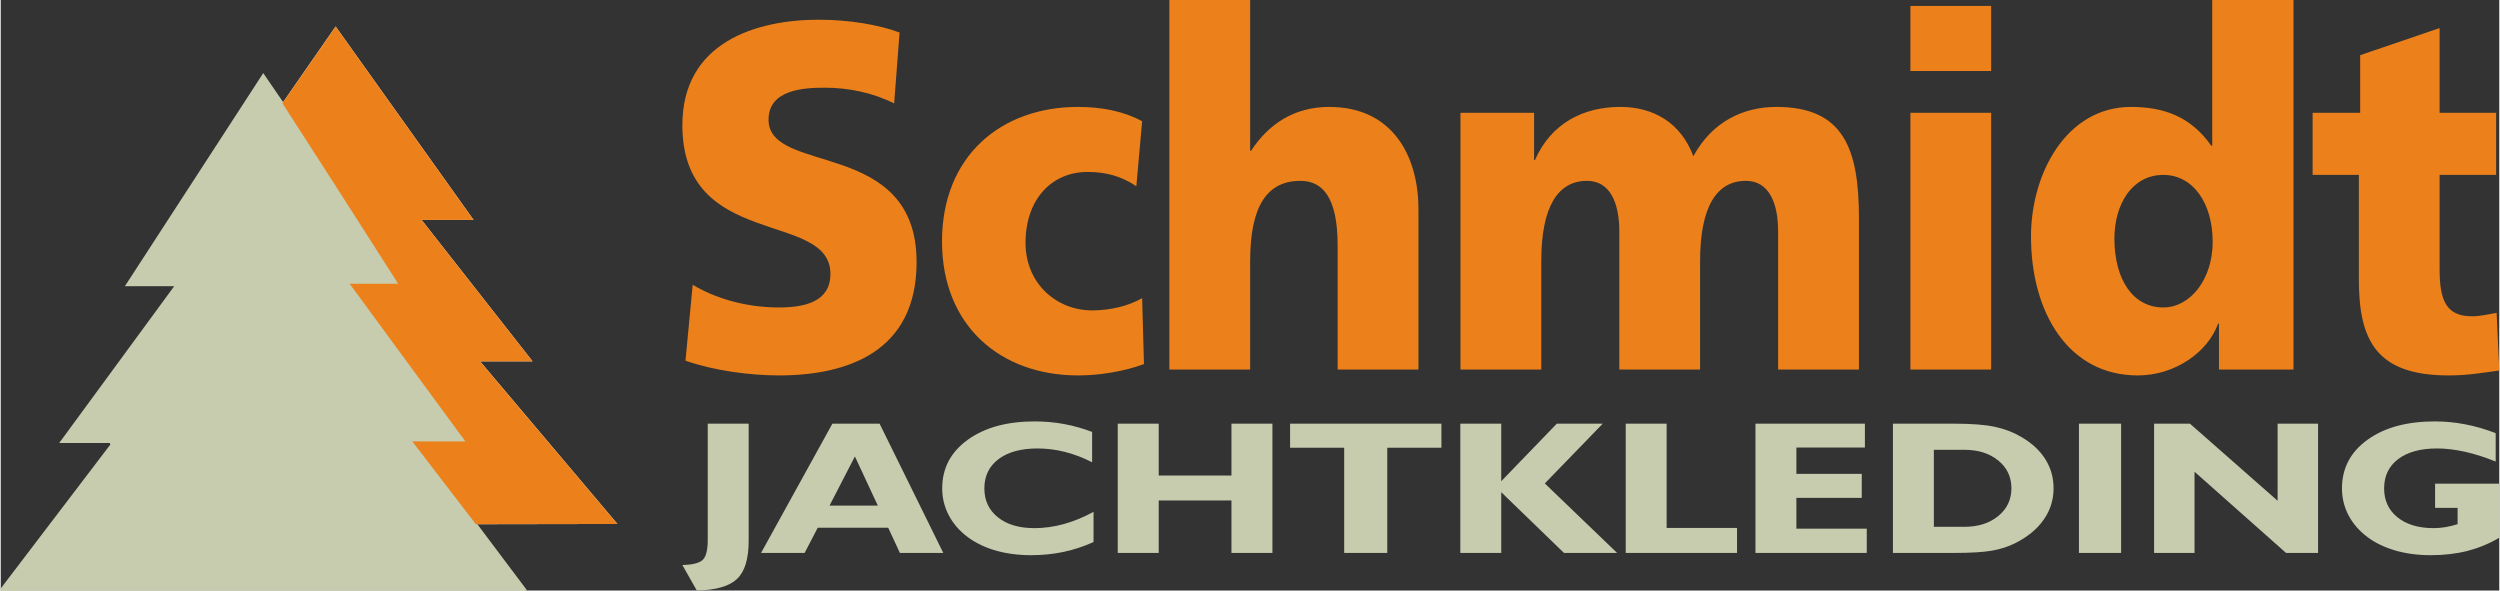 <?xml version="1.0" encoding="UTF-8"?>
<!DOCTYPE svg PUBLIC "-//W3C//DTD SVG 1.1//EN" "http://www.w3.org/Graphics/SVG/1.1/DTD/svg11.dtd">
<!-- Creator: CorelDRAW 2018 (64 Bit) -->
<svg xmlns="http://www.w3.org/2000/svg" xml:space="preserve" width="508px" height="120px" version="1.1" style="shape-rendering:geometricPrecision; text-rendering:geometricPrecision; image-rendering:optimizeQuality; fill-rule:evenodd; clip-rule:evenodd"
viewBox="0 0 508 120.07"
 xmlns:xlink="http://www.w3.org/1999/xlink">
 <rect x="0" y="0" width="508" height="120.07" fill="#333333" stroke="none"/>
 <defs>
  <style type="text/css">
   <![CDATA[
    .str0 {stroke:#C7CCAF;stroke-width:0.51;stroke-miterlimit:22.926}
    .fil0 {fill:#EC811B}
    .fil1 {fill:#FEFEFE;fill-rule:nonzero}
    .fil3 {fill:#EC811B;fill-rule:nonzero}
    .fil2 {fill:#C7CCAF;fill-rule:nonzero}
   ]]>
  </style>
 </defs>
 <g id="Ebene_x0020_1">
  <g id="Schmidt_x0020_1">
   <path class="fil0" d="M139.22 73.33c5.66,2 13.05,3 18.98,3 14.15,0 28.01,-4.91 28.01,-23.04 0,-12.62 -7.53,-17.03 -15.05,-19.69l-2.82 -0.93 -2.72 -0.84c-1.76,-0.55 -3.4,-1.1 -4.82,-1.73 -2.81,-1.28 -4.69,-2.93 -4.69,-5.76 0,-6.11 7.11,-6.51 11.4,-6.51 4.84,0 9.76,1 14.14,3.2l1.1 -14.42c-4.3,-1.6 -10.32,-2.6 -16.43,-2.6 -12.77,0 -27.73,4.6 -27.73,21.43 0,12.73 7.52,17.04 15.05,19.79l2.8 0.98 2.72 0.91c1.77,0.6 3.41,1.21 4.82,1.94 2.83,1.46 4.71,3.38 4.71,6.64 0,5.61 -5.11,6.81 -10.49,6.81 -7.02,0 -13.14,-2 -17.51,-4.61l-1.47 15.43zm92.85 -48.69c-3.74,-2 -8.12,-2.9 -13.04,-2.9 -15.69,0 -27.65,10.02 -27.65,27.34 0,17.23 11.96,27.25 27.65,27.25 4.38,0 9.3,-0.8 13.41,-2.3l-0.37 -13.42c-2.74,1.6 -6.48,2.5 -10.21,2.5 -7.12,0 -13.5,-5.41 -13.5,-13.73 0,-9.01 5.46,-14.42 12.58,-14.42 3.92,0 6.94,0.9 9.95,2.9l1.18 -13.22zm5.54 50.49l16.42 0 0 -22.04c0,-11.22 3.46,-16.32 10.22,-16.32 4.47,0 7.57,3.3 7.57,13.12l0 25.24 16.43 0 0 -32.56c0,-10.81 -5.21,-20.83 -18.16,-20.83 -7.12,0 -12.32,3.5 -15.88,8.92l-0.18 0 0 -30.66 -16.42 0 0 75.13zm59.18 0l16.43 0 0 -22.04c0,-11.22 3.46,-16.32 9.3,-16.32 4.65,0 6.57,4.4 6.57,10.31l0 28.05 16.42 0 0 -22.04c0,-11.22 3.47,-16.32 9.31,-16.32 4.65,0 6.56,4.4 6.56,10.31l0 28.05 16.43 0 0 -30.75c0,-14.13 -3.11,-22.64 -16.79,-22.64 -6.76,0 -13.04,3 -16.88,10.02 -2.55,-6.82 -8.12,-10.02 -14.87,-10.02 -7.48,0 -14.05,3.31 -17.34,10.82l-0.17 0 0 -9.62 -14.97 0 0 52.19zm107.9 -52.2l-16.42 0 0 52.2 16.42 0 0 -52.2zm-16.42 -8.5l16.42 0 0 -13.23 -16.42 0 0 13.23zm77.89 -14.43l-16.52 0 0 29.65 -0.18 0c-4.2,-6.01 -9.76,-7.91 -16.33,-7.91 -13.14,0 -20.34,13.52 -20.34,26.34 0,15.43 7.57,28.25 21.71,28.25 7.57,0 14.23,-4.71 16.33,-10.52l0.18 0 0 9.32 15.15 0 0 -75.13zm-36.41 48.48c0,-6.91 3.56,-12.92 9.95,-12.92 6.02,0 10.03,5.71 10.03,13.62 0,7.62 -4.56,13.33 -10.03,13.33 -6.21,0 -9.95,-5.71 -9.95,-14.03zm40.3 -12.92l9.4 0 0 21.24c0,12.42 3.56,19.53 18.24,19.53 2.05,0 3.86,-0.14 5.53,-0.35l2.44 -0.32 2.34 -0.33 -0.54 -11.72 -2.52 0.46c-0.84,0.14 -1.68,0.24 -2.5,0.24 -5.2,0 -6.57,-3.21 -6.57,-9.52l0 -19.23 11.49 0 0 -12.62 -11.49 0 0 -17.23 -16.15 5.51 0 11.72 -9.67 0 0 12.62z"/>
   <path class="fil1" d="M94.46 89.74l-0.01 0c-7.9,-10.76 -15.5,-21.11 -23.5,-32.02l0.01 0c8,10.91 15.6,21.26 23.5,32.02zm-13.78 -31.95c-0.09,-0.03 -0.19,-0.06 -0.28,-0.09 0.07,-0.09 0.15,-0.18 0.22,-0.26 0.02,0.11 0.04,0.23 0.06,0.35zm27.45 15.68c-7.73,-9.84 -15.04,-19.17 -22.56,-28.75l10.57 0c-9.55,-13.38 -18.74,-26.26 -28.05,-39.33 -3.67,5.3 -7.25,10.44 -10.82,15.59 3.86,6 7.73,12 11.58,18 3.94,6.13 7.85,12.28 11.77,18.42 0,0.01 0,0.01 0,0.02 -3.92,-6.14 -7.83,-12.28 -11.76,-18.41 -3.85,-6.01 -7.72,-12 -11.58,-18 -1.19,-1.74 -2.38,-3.47 -3.9,-5.69 -9.18,14.14 -18.25,28.1 -27.67,42.61l10.06 0c-7.95,10.84 -15.48,21.13 -23.38,31.89l9.95 0c0.08,0.21 0.15,0.41 0.23,0.6 -7.43,9.77 -14.87,19.53 -22.57,29.65l106.72 0c-3.52,-4.68 -6.81,-9.07 -10.11,-13.46 -4.19,-5.45 -8.37,-10.9 -12.93,-16.84l0.01 0c4.55,5.94 8.73,11.38 12.91,16.81 8,-0.01 16,-0.03 24,-0.04 1.37,-0.01 2.75,0 4.79,0 -9.44,-11.17 -18.51,-21.91 -27.94,-33.07l10.68 0z"/>
   <path class="fil2 str0" d="M57.28 21.01c-1.19,-1.74 -2.38,-3.47 -3.9,-5.69 -9.18,14.14 -18.25,28.1 -27.67,42.62l10.06 0c-7.95,10.83 -15.49,21.12 -23.38,31.88l9.95 0c0.08,0.21 0.15,0.41 0.23,0.61 -7.43,9.76 -14.87,19.53 -22.57,29.64l106.72 0c-3.51,-4.68 -6.81,-9.07 -10.11,-13.46 -4.18,-5.45 -8.37,-10.89 -12.93,-16.84l10.79 0c-7.91,-10.77 -15.51,-21.13 -23.52,-32.05l9.43 0c0.08,-0.1 0.16,-0.2 0.25,-0.29 -3.92,-6.14 -7.83,-12.29 -11.77,-18.42 -3.85,-6.01 -7.72,-12 -11.58,-18z"/>
   <path class="fil3" d="M80.37 57.69l-9.43 0c8.01,10.92 15.62,21.28 23.52,32.05l-10.79 0c4.56,5.95 8.74,11.4 12.93,16.84 8,-0.01 16,-0.03 23.99,-0.04 1.38,-0.01 2.75,0 4.8,0 -9.43,-11.17 -18.51,-21.91 -27.95,-33.07l10.69 0c-7.73,-9.84 -15.04,-19.17 -22.56,-28.75l10.57 0c-9.55,-13.38 -18.73,-26.26 -28.05,-39.33 -3.67,5.29 -7.25,10.44 -10.82,15.6 3.86,5.99 7.73,11.98 11.58,17.99 3.94,6.13 7.85,12.28 11.77,18.42 0.02,0.13 0.04,0.26 0.06,0.39 -0.1,-0.04 -0.21,-0.07 -0.31,-0.1z"/>
  </g>
  <path class="fil2" d="M138.59 114.88c2.04,-0.05 3.41,-0.39 4.11,-1.02 0.7,-0.62 1.05,-2 1.05,-4.13l0 -23.59 8.32 0 0 23.81c0,3.69 -0.79,6.27 -2.37,7.76 -1.57,1.49 -4.3,2.27 -8.17,2.36l-2.94 -5.19zm29.92 -12.08l9.82 0 -4.66 -10 -5.16 10zm-13.92 9.62l14.5 -26.28 9.6 0 12.95 26.28 -8.82 0 -2.38 -5.12 -14.33 0 -2.66 5.12 -8.86 0zm67.6 -2.21c-2,0.9 -4.04,1.57 -6.13,2.01 -2.1,0.44 -4.3,0.66 -6.59,0.66 -2.6,0 -4.99,-0.32 -7.17,-0.94 -2.18,-0.63 -4.08,-1.55 -5.72,-2.76 -1.67,-1.26 -2.96,-2.75 -3.83,-4.43 -0.89,-1.69 -1.33,-3.51 -1.33,-5.45 0,-4.08 1.72,-7.37 5.17,-9.87 3.45,-2.5 8,-3.75 13.66,-3.75 2.02,0 4,0.18 5.93,0.53 1.93,0.35 3.83,0.89 5.72,1.61l0 6.17c-1.84,-0.94 -3.69,-1.65 -5.54,-2.11 -1.85,-0.47 -3.7,-0.7 -5.56,-0.7 -3.35,0 -6,0.72 -7.92,2.16 -1.92,1.45 -2.89,3.43 -2.89,5.96 0,2.45 0.92,4.42 2.76,5.88 1.83,1.47 4.31,2.2 7.42,2.2 1.99,0 3.99,-0.28 6.01,-0.84 2.01,-0.55 4.01,-1.38 6.01,-2.47l0 6.14zm4.92 2.21l0 -26.28 8.33 0 0 10.54 14.79 0 0 -10.54 8.33 0 0 26.28 -8.33 0 0 -10.66 -14.79 0 0 10.66 -8.33 0zm46.04 0l0 -21.39 -11 0 0 -4.89 30.77 0 0 4.89 -11.01 0 0 21.39 -8.76 0zm23.61 0l0 -26.28 8.32 0 0 11.7 11.3 -11.7 9.34 0 -11.78 12.15 14.7 14.13 -10.8 0 -12.76 -12.35 0 12.35 -8.32 0zm33.63 0l0 -26.28 8.32 0 0 21.2 14.31 0 0 5.08 -22.63 0zm26.38 0l0 -26.28 22.25 0 0 4.85 -13.93 0 0 5.35 13.29 0 0 4.88 -13.29 0 0 6.27 14.31 0 0 4.93 -22.63 0zm36.27 -20.97l0 15.66 6.2 0c2.82,0 5.12,-0.73 6.9,-2.2 1.78,-1.45 2.67,-3.34 2.67,-5.64 0,-2.3 -0.89,-4.18 -2.67,-5.64 -1.78,-1.45 -4.08,-2.18 -6.9,-2.18l-6.2 0zm-8.32 20.97l0 -26.28 12.48 0c3.57,0 6.33,0.22 8.3,0.65 1.96,0.42 3.77,1.12 5.41,2.1 2.13,1.26 3.74,2.77 4.83,4.53 1.1,1.76 1.64,3.71 1.64,5.85 0,2.34 -0.66,4.47 -2,6.38 -1.33,1.91 -3.26,3.5 -5.77,4.77 -1.43,0.72 -3,1.23 -4.73,1.53 -1.73,0.31 -4.29,0.47 -7.68,0.47l-12.48 0zm37.82 0l0 -26.28 8.57 0 0 26.28 -8.57 0zm23.5 -16.51l0 16.51 -8.22 0 0 -26.28 7.29 0 17.82 15.67 0 -15.67 8.23 0 0 26.28 -6.51 0 -18.61 -16.51zm61.96 13.42c-2.03,1.2 -4.18,2.09 -6.46,2.68 -2.27,0.58 -4.76,0.87 -7.47,0.87 -2.62,0 -5.02,-0.32 -7.21,-0.95 -2.18,-0.64 -4.08,-1.55 -5.68,-2.75 -1.68,-1.26 -2.96,-2.75 -3.84,-4.43 -0.88,-1.69 -1.32,-3.51 -1.32,-5.45 0,-4.1 1.73,-7.39 5.18,-9.88 3.44,-2.49 8.01,-3.74 13.71,-3.74 2.07,0 4.13,0.2 6.15,0.59 2.03,0.38 4.1,0.98 6.21,1.8l0 5.77c-2.21,-0.89 -4.3,-1.56 -6.3,-2 -2,-0.44 -3.87,-0.66 -5.61,-0.66 -3.37,0 -6,0.72 -7.91,2.16 -1.91,1.45 -2.86,3.43 -2.86,5.96 0,2.47 0.91,4.43 2.73,5.89 1.82,1.46 4.27,2.19 7.34,2.19 0.82,0 1.64,-0.07 2.44,-0.21 0.82,-0.14 1.62,-0.34 2.43,-0.6l0 -3.31 -4.58 0 0 -4.92 13.05 0 0 10.99z"/>
 </g>
</svg>
